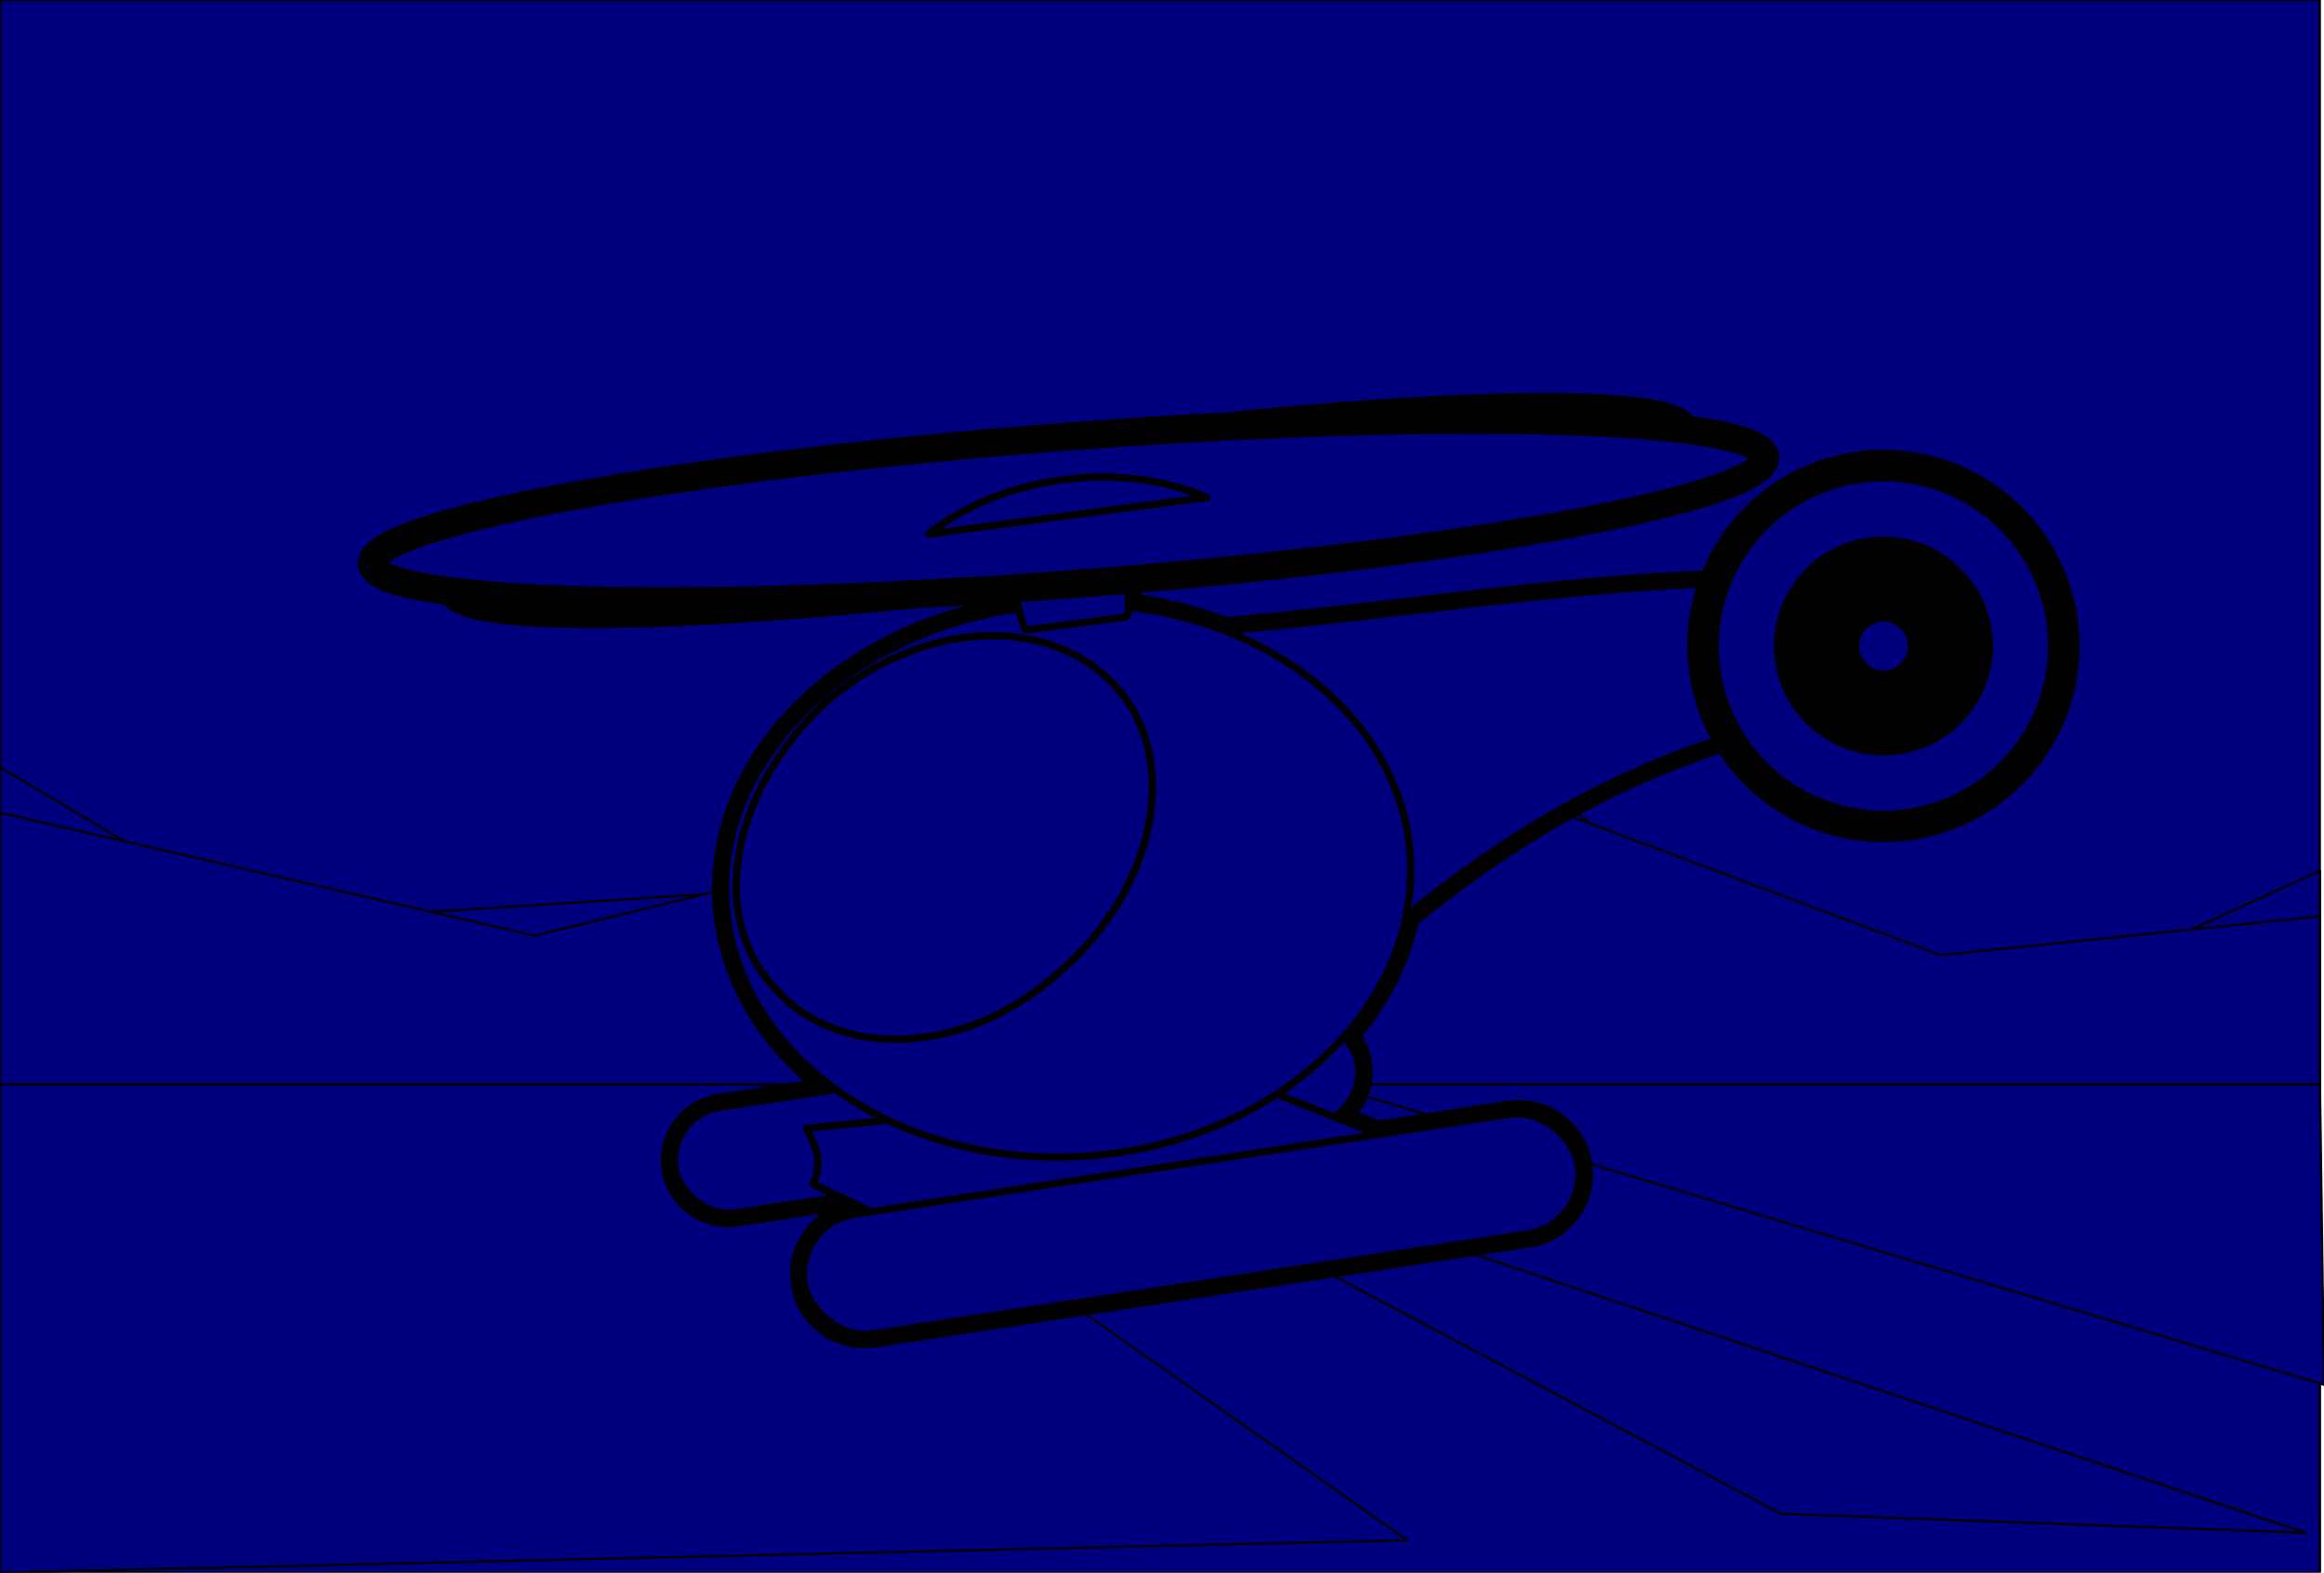 <?xml version="1.0"?><svg width="1020.888" height="690.749" xmlns="http://www.w3.org/2000/svg">
 <title>Helicopter Blue</title>

 <g>
  <title>Layer 1</title>
  <g id="layer1">
   <rect fill="#00007f" stroke="#000000" stroke-linecap="round" stroke-linejoin="round" stroke-miterlimit="4" transform="translate(-17.532, -14.058) scale(1, -1)" id="rect6335" width="1018.962" height="518.796" x="17.604" y="-532.854"/>
   <path fill="#00007f" stroke="#000000" stroke-linecap="round" stroke-linejoin="round" stroke-miterlimit="4" d="m-0,336.975l114.591,68.249l268.151,-17.062l212.121,-116.592l146.716,127.966l152.981,39.812l124.544,-56.874l0,100.59l-1019.105,0l0,-146.089z" id="path6360"/>
   <path fill="#00007f" stroke="#000000" stroke-linecap="round" stroke-linejoin="round" stroke-miterlimit="4" id="rect6357" d="m-0,356.975l234.87,54.03l359.993,-88.155l257.62,96.686l166.622,-17.062l0,100.59l-1019.105,0l0,-146.089z"/>
   <rect fill="#00007f" stroke="#000000" stroke-linecap="round" stroke-linejoin="round" stroke-miterlimit="4" y="476.411" x="-0" height="214.338" width="1019.105" id="rect6333"/>
   <path fill="#00007f" stroke="#000000" stroke-linecap="round" stroke-linejoin="round" stroke-miterlimit="4" id="rect6330" d="m498.019,513.75l44.785,2.1l470.243,157.466l-230.643,-8.398l-284.385,-151.167z"/>
   <path fill="#00007f" stroke="#000000" stroke-linecap="round" stroke-linejoin="round" stroke-miterlimit="4" id="rect6362" d="m-0,476.411l333.773,0l284.37,200.119l-618.143,14.219l0,-214.338z"/>
   <path fill="#00007f" stroke="#000000" stroke-linecap="round" stroke-linejoin="round" stroke-miterlimit="4" id="rect7334" d="m582.958,476.411l436.146,0l1.783,131.87l-437.93,-131.87z"/>
   <g fill="#ffffff" transform="matrix(0.798, -0.061, 0.061, 0.798, 148.906, 135.614)" id="g4101">
    <path fill="#00007f" stroke="#000000" stroke-width="15" stroke-linecap="round" stroke-linejoin="round" stroke-miterlimit="4" d="m536.747,100.472c-44.804,0.161 -94.95,1.618 -147.844,4.5c-188.066,10.246 -339.831,34.681 -338.75,54.531c1.014,18.607 135.98,26.634 307.781,19.125c0.384,5.242 0.864,9.959 1.438,13.938c-96.574,6.484 -172.406,71.791 -172.406,150.031c0,40.995 19.948,78.164 52.406,105.531l-64.281,4.844c-16.2,1.221 -28.252,15.238 -27.031,31.438c1.221,16.2 15.238,28.252 31.438,27.031l57.781,-4.344l16.5,9.344l-9.219,0.688c-18.356,1.383 -32.008,17.269 -30.625,35.625c1.383,18.356 17.269,32.039 35.625,30.656l362.438,-27.312c18.356,-1.383 32.008,-17.269 30.625,-35.625c-1.383,-18.356 -17.269,-32.039 -35.625,-30.656l-72.875,5.5l-23.156,-11.344c9.933,-5.297 16.309,-16.076 15.406,-28.062c-0.459,-6.091 -2.705,-11.597 -6.219,-16.031c18.357,-17.912 31.745,-39.312 38.438,-62.781c56.596,-39.562 116.406,-69.119 183.469,-84.688c16.058,33.012 49.938,55.781 89.094,55.781c54.65,0 99,-44.35 99,-99c0,-54.65 -44.35,-99 -99,-99c-39.989,0 -74.474,23.753 -90.094,57.906c-83.317,-4.042 -196.484,4.988 -269.75,5.188c-15.923,-7.627 -33.367,-13.432 -51.875,-17.031c0.556,-4.666 0.686,-12.184 0.375,-20.938c175.366,-11.014 312.779,-34.048 311.75,-52.938c-0.777,-14.267 -80.312,-22.317 -194.812,-21.906z" id="rect4057"/>
    <g fill="#ffffff" id="g4040">
     <rect fill="#00007f" stroke="#000000" stroke-width="4" stroke-linecap="round" stroke-linejoin="round" stroke-miterlimit="4" id="rect4008" width="379.407" height="58.649" x="111.234" y="464.845" ry="29.324" transform="matrix(0.997, -0.075, 0.075, 0.997, 0, 0)"/>
     <path fill="#00007f" stroke="#000000" stroke-width="4" stroke-linecap="round" stroke-linejoin="round" stroke-miterlimit="4" id="rect4010" d="m221.529,468.11l245.314,-5.743l118.965,58.252l-272.389,29.536l-90.659,-51.278c5.427,-9.088 4.271,-19.493 -1.231,-30.767z"/>
     <path fill="#00007f" fill-rule="evenodd" stroke="#000000" stroke-width="4" stroke-linecap="round" stroke-linejoin="round" stroke-miterlimit="4" id="path3938" d="m826.891,308c28.859,0 50.504,-22.578 50.504,-51.606c0,-29.028 -21.645,-53.218 -50.504,-53.218c-27.056,0 -48.7,24.19 -48.7,53.218c0,29.028 21.645,51.606 48.7,51.606z"/>
     <path fill="#00007f" fill-rule="evenodd" stroke="#000000" stroke-width="4" stroke-linecap="round" stroke-linejoin="round" stroke-miterlimit="4" id="path3940" d="m467.151,213.326c127.011,0.246 383.263,-28.502 381.561,35.336c-0.638,23.456 -21.118,30.447 -26.496,32.239c-126.112,7.392 -226.047,60.909 -320.606,140.005c-33.203,-28.79 -63.592,-171.683 -34.459,-207.58z"/>
     <path fill="#00007f" fill-rule="evenodd" stroke="#000000" stroke-width="4" stroke-linecap="round" stroke-linejoin="round" stroke-miterlimit="4" id="path3942" d="m375.181,494.983c103.973,0 188.227,-68.12 188.227,-152.374c0,-82.461 -84.254,-150.581 -188.227,-150.581c-103.973,0 -188.227,68.12 -188.227,150.581c0,84.254 84.254,152.374 188.227,152.374z"/>
     <rect fill="#00007f" stroke="#000000" stroke-width="4" stroke-linecap="round" stroke-linejoin="round" stroke-miterlimit="4" transform="matrix(0.999, -0.054, 0.054, 0.999, 0, 0)" rx="3.516" ry="31.056" y="153.459" x="347.608" height="70.316" width="62.112" id="rect4038"/>
     <path fill="#00007f" fill-rule="evenodd" stroke="#000000" stroke-width="4" stroke-linecap="round" stroke-linejoin="round" stroke-miterlimit="4" id="path3944" d="m410.495,240.724c31.515,42.972 11.46,111.221 -42.975,151.665c-54.436,42.972 -126.061,40.444 -157.577,-2.528c-34.38,-42.972 -14.325,-111.221 40.11,-154.193c54.436,-40.444 126.061,-40.444 160.442,5.055z"/>
     <rect fill="#00007f" stroke="#000000" stroke-width="4" stroke-linecap="round" stroke-linejoin="round" stroke-miterlimit="4" transform="matrix(0.997, -0.075, 0.075, 0.997, 0, 0)" ry="33.228" y="534.052" x="171.794" height="66.456" width="429.914" id="rect4006"/>
     <path fill="#00007f" fill-rule="evenodd" stroke-width="4" stroke-linecap="round" stroke-linejoin="round" stroke-miterlimit="4" d="m317.782,228.479c22.07,6.01 24.046,30.904 5.14,54.971c-18.482,24.826 -52.699,39.746 -74.769,33.736c-23.422,-5.383 -25.397,-30.277 -6.916,-55.103c18.905,-24.067 52.699,-39.746 76.544,-33.604z" id="path4013"/>
     <path fill="#00007f" stroke="#000000" stroke-width="17.345" stroke-linecap="round" stroke-linejoin="round" stroke-miterlimit="4" id="path4019" d="m930.151,249.192a99.003,99.003 0 1 1 -198.006,0a99.003,99.003 0 1 1 198.006,0z"/>
     <path fill="#00007f" stroke="#000000" stroke-width="73.499" stroke-linecap="round" stroke-linejoin="round" stroke-miterlimit="4" d="m854.513,249.192a23.364,23.364 0 1 1 -46.728,0a23.364,23.364 0 1 1 46.728,0z" id="path4021"/>
     <path fill="#00007f" stroke="#000000" stroke-width="15.491" stroke-linecap="round" stroke-linejoin="round" stroke-miterlimit="4" d="m731.561,122.382a340.699,35.96 0 1 1 -681.398,37.125a340.699,35.96 0 1 1 681.398,-37.125z" id="path4023"/>
     <path fill="#00007f" stroke="#000000" stroke-width="4" stroke-linecap="round" stroke-linejoin="round" stroke-miterlimit="4" id="path4030" d="m389.053,123.853c-29.207,1.591 -55.603,10.519 -75.962,24.105l154.093,-8.395c-21.714,-11.294 -48.924,-17.301 -78.131,-15.71z"/>
    </g>
   </g>
  </g>
 </g>
</svg>